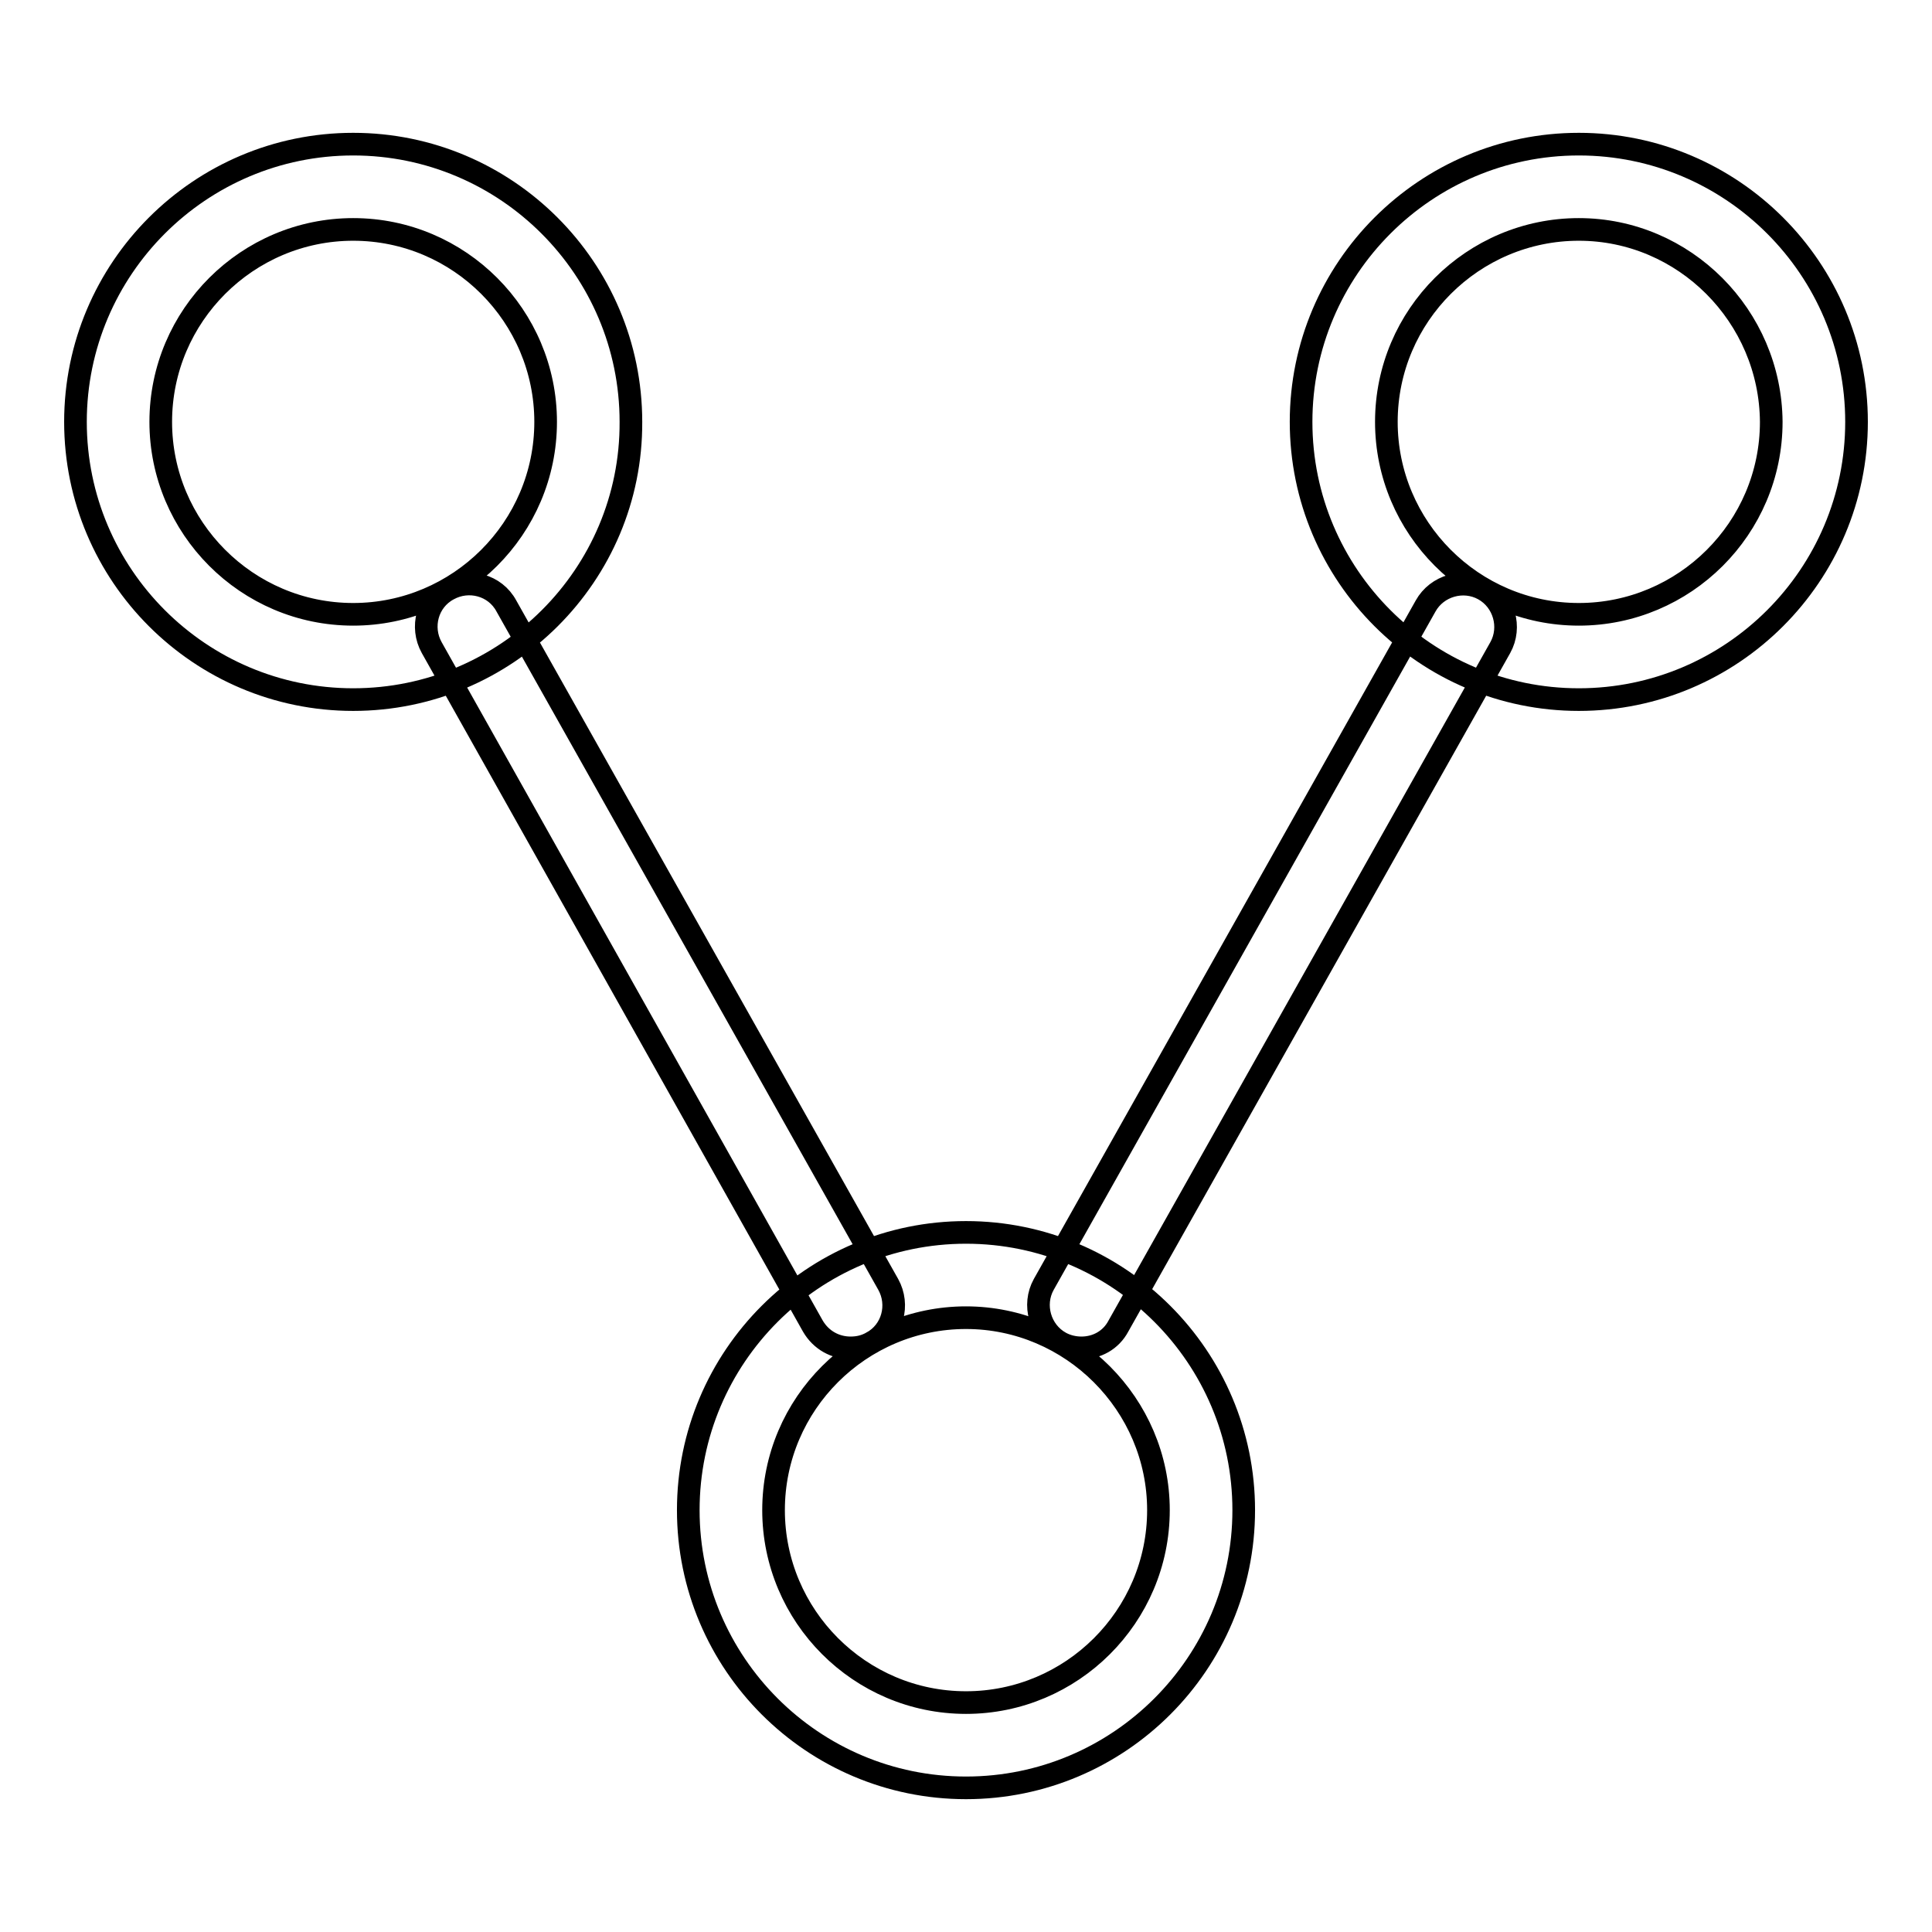 <?xml version="1.0" encoding="utf-8"?>
<!-- Svg Vector Icons : http://www.onlinewebfonts.com/icon -->
<!DOCTYPE svg PUBLIC "-//W3C//DTD SVG 1.1//EN" "http://www.w3.org/Graphics/SVG/1.1/DTD/svg11.dtd">
<svg version="1.1" xmlns="http://www.w3.org/2000/svg" xmlns:xlink="http://www.w3.org/1999/xlink" x="0px" y="0px" viewBox="0 0 256 256" enable-background="new 0 0 256 256" xml:space="preserve">
<g> <path stroke-width="3" fill-opacity="0" stroke="#000000"  d="M46.8,92.7C26.5,92.7,10,76.2,10,55.9c0-20.3,16.5-36.8,36.8-36.8c20.3,0,36.8,16.5,36.8,36.8 C83.7,76.2,67.1,92.7,46.8,92.7z M46.8,30.4c-14,0-25.5,11.4-25.5,25.5c0,14,11.4,25.5,25.5,25.5c14,0,25.5-11.4,25.5-25.5 C72.3,41.9,60.9,30.4,46.8,30.4z M209.2,92.7c-20.3,0-36.8-16.5-36.8-36.8c0-20.3,16.5-36.8,36.8-36.8c20.3,0,36.8,16.5,36.8,36.8 C246,76.2,229.5,92.7,209.2,92.7z M209.2,30.4c-14,0-25.5,11.4-25.5,25.5c0,14,11.4,25.5,25.5,25.5c14,0,25.5-11.4,25.5-25.5 C234.6,41.9,223.2,30.4,209.2,30.4z M128,236.9c-20.3,0-36.8-16.5-36.8-36.8s16.5-36.8,36.8-36.8c20.3,0,36.8,16.5,36.8,36.8 S148.3,236.9,128,236.9z M128,174.6c-14,0-25.5,11.4-25.5,25.5c0,14,11.4,25.5,25.5,25.5c14,0,25.5-11.4,25.5-25.5 C153.5,186.1,142,174.6,128,174.6z M143.3,178.6c-0.9,0-1.9-0.2-2.8-0.7c-2.7-1.5-3.7-5-2.2-7.7l50.6-89.9c1.5-2.7,5-3.7,7.7-2.2 c2.7,1.5,3.7,5,2.2,7.7l-50.6,89.9C147.2,177.6,145.3,178.6,143.3,178.6z M112.7,178.6c-2,0-3.9-1-5-2.9L57.2,85.8 c-1.5-2.7-0.6-6.2,2.2-7.7c2.7-1.5,6.2-0.6,7.7,2.2l50.6,89.9c1.5,2.7,0.6,6.2-2.2,7.7C114.6,178.4,113.7,178.6,112.7,178.6z"/></g>
</svg>